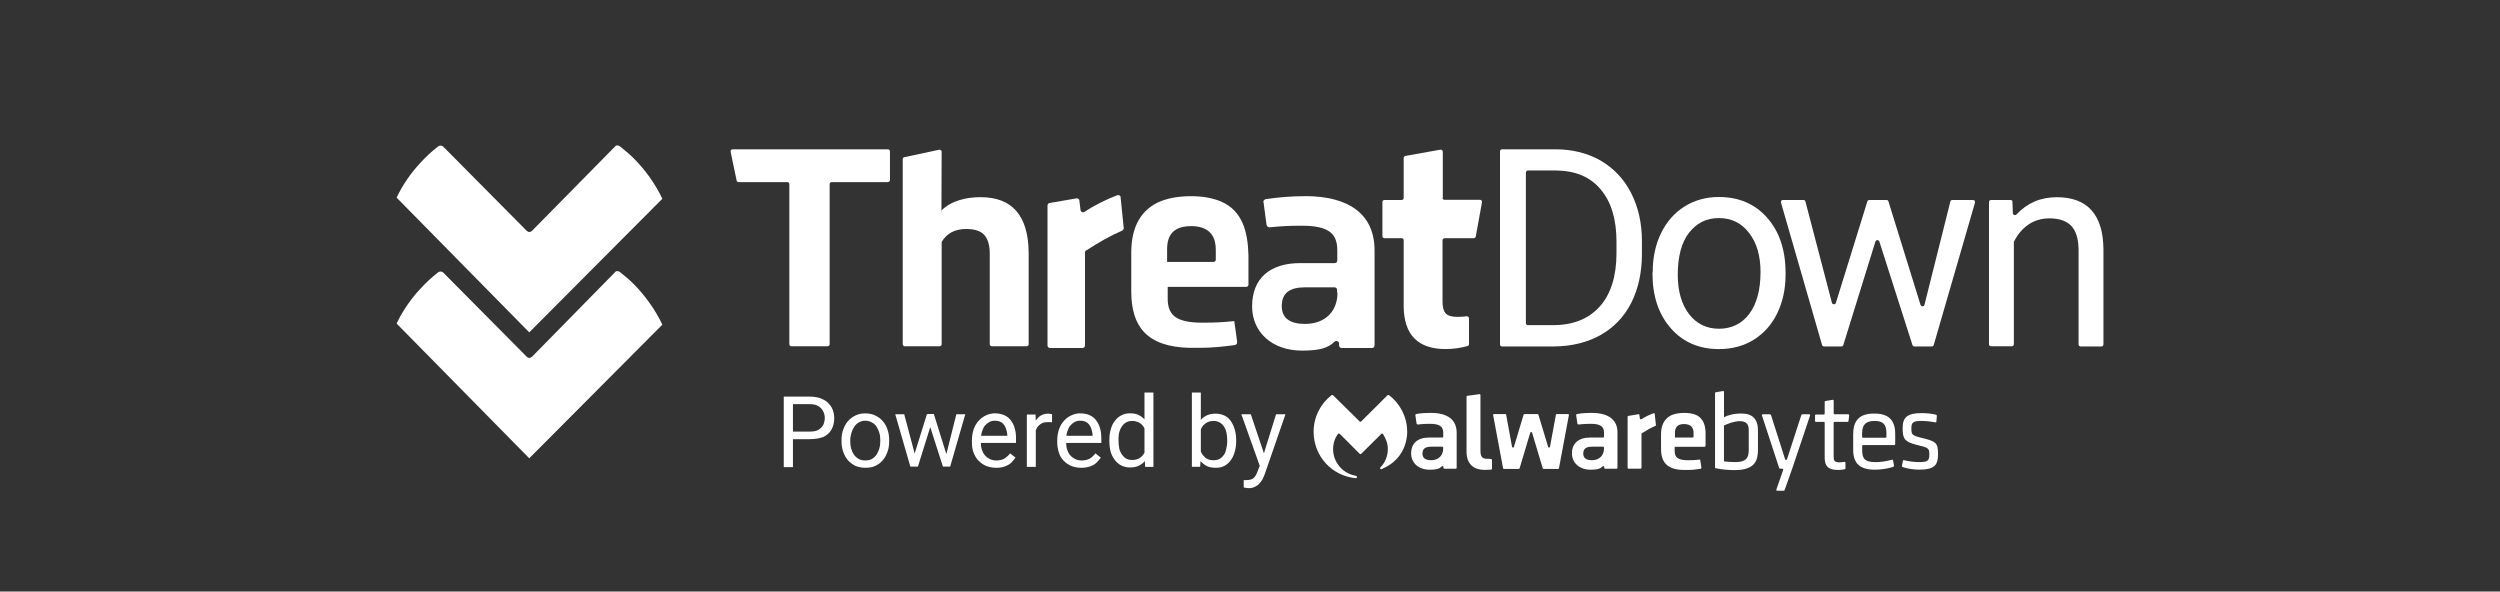 <?xml version="1.0" encoding="UTF-8"?><svg id="Laag_1" xmlns="http://www.w3.org/2000/svg" viewBox="0 0 756.83 179.07"><rect x="0" y="0" width="756.83" height="179.07" fill="#333333" stroke="none"/><defs><style>.cls-1{fill:#fff;}</style></defs><path class="cls-1" d="M268.76,55.13h-16.99c-.36,0-.61.3-.61.61v48.47c0,.37-.3.61-.61.61h-10.98c-.36,0-.61-.3-.61-.61v-48.47c0-.37-.3-.61-.61-.61h-14.74c-.3,0-.55-.18-.61-.49l-1.82-8.71c-.06-.37.18-.73.61-.73h47.02c.36,0,.61.3.61.61v8.71c0,.3-.3.61-.67.61Z"/><path class="cls-1" d="M285.02,63.71c-.36.43,0,.55,0,0,2.97-2.98,7.58-4.02,11.83-4.02,9.59,0,14.44,5.6,14.56,16.75v27.77c0,.37-.3.61-.61.61h-10.56c-.36,0-.61-.3-.61-.61v-27.4c0-2.56-.55-4.45-1.64-5.66-1.09-1.22-2.91-1.83-5.46-1.83-3.4,0-5.88,1.28-7.4,3.84-.06.12-.06.24-.06.37v30.69c0,.37-.3.61-.61.61h-10.56c-.36,0-.61-.3-.61-.61v-56.03c0-.3.18-.55.49-.61l10.56-2.25c.36-.06.73.18.73.61l-.06,17.78Z"/><path class="cls-1" d="M436.69,59.88c0,.37.3.61.61.61h10.74c.42,0,.67.37.61.73l-1.88,10.35c-.06.3-.3.55-.6.55h-8.86c-.36,0-.61.3-.61.61v18.57c0,1.64.3,2.8.91,3.53.61.73,1.82,1.1,3.58,1.1,1.03,0,1.94-.06,2.79-.18.36-.06.73.24.73.61v7.79c0,.3-.18.55-.42.61-2.18.61-4.43.91-6.67.91-8.25,0-12.5-4.2-12.68-12.61v-20.34c0-.37-.3-.61-.61-.61h-5.22c-.37,0-.61-.3-.61-.61v-10.35c0-.37.3-.61.61-.61h5.22c.36,0,.61-.3.61-.61v-12.12c0-.3.24-.55.55-.61l10.56-1.89c.37-.06.73.24.73.61v13.95h-.06Z"/><path class="cls-1" d="M454.1,104.27v-58.46c0-.37.3-.61.61-.61h16.14c5.16,0,9.77,1.16,13.71,3.41,3.94,2.31,7.04,5.54,9.22,9.8,2.18,4.26,3.28,9.13,3.28,14.62v3.84c0,5.6-1.09,10.54-3.22,14.8-2.18,4.26-5.28,7.49-9.28,9.74-4,2.25-8.68,3.41-14.01,3.47h-15.83c-.37,0-.67-.3-.61-.61ZM461.93,52.27v45.55c0,.37.3.61.61.61h7.64c6.07,0,10.74-1.89,14.14-5.66,3.34-3.78,5.04-9.13,5.04-16.14v-3.47c0-6.76-1.58-12.06-4.79-15.83-3.15-3.78-7.64-5.66-13.53-5.72h-8.49c-.36,0-.61.3-.61.67Z"/><path class="cls-1" d="M500.33,82.29c0-4.32.85-8.28,2.55-11.75,1.7-3.47,4.07-6.15,7.1-8.04,3.03-1.89,6.49-2.86,10.37-2.86,6.01,0,10.92,2.07,14.62,6.27,3.7,4.2,5.58,9.74,5.58,16.69v.55c0,4.32-.85,8.22-2.49,11.63-1.64,3.41-4,6.09-7.1,8.04-3.03,1.89-6.55,2.86-10.56,2.86-6.01,0-10.86-2.07-14.56-6.27-3.7-4.2-5.58-9.74-5.58-16.62l.06-.49ZM507.91,83.2c0,4.93,1.15,8.89,3.4,11.87,2.31,2.98,5.34,4.45,9.1,4.45s6.92-1.52,9.16-4.51c2.25-3.04,3.4-7.25,3.4-12.67,0-4.87-1.15-8.83-3.46-11.81-2.31-3.04-5.34-4.51-9.16-4.51s-6.73,1.52-9.04,4.45c-2.25,2.92-3.4,7.19-3.4,12.73Z"/><path class="cls-1" d="M582.6,92.27l7.83-31.24c.06-.3.3-.49.61-.49h6.25c.42,0,.73.43.61.79l-12.5,43.12c-.06.24-.3.43-.61.43h-5.22c-.3,0-.55-.18-.61-.43l-10.01-31.3c-.18-.61-1.03-.61-1.21,0l-9.71,31.3c-.06.24-.3.43-.6.43h-5.22c-.3,0-.55-.18-.61-.43l-12.44-43.12c-.12-.43.18-.79.61-.79h6.19c.3,0,.55.18.61.49l8.01,30.63c.18.61,1.03.61,1.21,0l9.52-30.69c.06-.24.3-.43.61-.43h5.16c.3,0,.55.18.61.43l9.71,31.3c.18.61,1.09.61,1.21,0Z"/><path class="cls-1" d="M609.23,61.1l.12,3.41c0,.55.73.79,1.09.43,3.22-3.47,7.28-5.24,12.2-5.24,9.34,0,14.08,5.3,14.14,15.89v28.68c0,.37-.3.61-.61.61h-6.31c-.36,0-.61-.3-.61-.61v-28.74c-.06-3.23-.73-5.54-2.18-7.12-1.46-1.52-3.64-2.31-6.67-2.31-2.43,0-4.61.67-6.43,1.95-1.82,1.28-3.22,2.98-4.25,5.05-.06.06-.06.18-.06.3v30.81c0,.37-.3.61-.61.61h-6.31c-.37,0-.61-.3-.61-.61v-43.05c0-.37.3-.61.61-.61h5.95c.24-.06.55.24.55.55Z"/><path class="cls-1" d="M369.71,61.03c-2.31-.97-5.28-1.64-9.1-1.64-4.31,0-7.58.73-10.19,1.95-6.01,2.98-7.95,8.77-7.95,15.16v11.75c0,10.41,4.55,16.75,17.65,17.05h3.09c3.58,0,7.28-.37,10.68-.85.37-.12.73-.49.61-.85v-.37l-.85-6.03c-3.34.37-6.25.49-9.59.49-8.07,0-10.56-2.31-10.56-7.31v-3.53h23.72c.49,0,.73-.37.73-.73v-8.83c-.18-7.12-1.82-13.46-8.25-16.26ZM368.07,78.57c0,.49-.36.73-.73.73h-14.02v-3.84c0-4.2,1.82-7,7.28-7,.61,0,1.21,0,1.82.12,4.06.61,5.64,3.35,5.64,6.94v3.04Z"/><path class="cls-1" d="M395.07,59.39c-3.88,0-8.01.3-11.95.91-.36.12-.79.49-.61.91l.91,6.82c.12.37.36.79.91.79,3.64-.37,6.01-.49,9.71-.49,8.25,0,10.8,2.37,10.8,7.49v3.04c0,.49-.36.79-.79.79h-10.44c-9.16,0-14.56,4.63-14.56,13.09,0,7.79,6.01,13.4,15.11,13.4,5.7,0,7.95-.91,9.83-2.68.49-.49,1.39-.12,1.39.49v.61c0,.49.36.79.79.79h9.16c.49,0,.79-.37.79-.79v-28.5c.12-11.27-7.83-16.69-21.05-16.69ZM404.9,88.62c0,5.66-3.76,9.44-9.83,9.44-4.61,0-7.04-1.77-7.04-5.42,0-4.02,2.55-5.66,7.04-5.66h8.92c.49,0,.79.37.79.79v.85h.12Z"/><path class="cls-1" d="M339.86,69.74c-4.06,1.77-7.34,3.71-11.04,6.09-.3.12-.36.37-.36.61v28.13c0,.49-.37.79-.79.79h-9.77c-.49,0-.79-.37-.79-.79v-42.32c0-.37.3-.79.6-.79l8.13-1.4c.49-.12.91.3.91.61l.36,2.92c.12.61.79.91,1.27.49,2.55-1.71,6.61-3.78,9.89-4.99.49-.12.97.12.97.61l.91,8.95c.18.55-.06.85-.3,1.1Z"/><path class="cls-1" d="M521.98,126.28l-.07.07v-7.67c0-.21-.14-.36-.36-.29l-2.14.36c-.14,0-.21.14-.21.29v22.42c0,.14.07.29.21.29,1.86.43,4.21.57,5.71.57,6.21,0,7.07-2.94,7.07-6.16v-5.87c0-3.37-1.64-5.09-4.85-5.09-2.35-.07-4.28.5-5.35,1.07ZM529.4,130.15v6.09c0,2.29-.71,3.65-4.07,3.65-1.14,0-2.21-.07-3.36-.21h-.07v-10.89h.07c1-.5,3.07-1.29,4.64-1.29,1.93,0,2.79.79,2.79,2.65Z"/><path class="cls-1" d="M535.75,125.42h-2.07c-.21,0-.36.21-.28.36l5.21,15.9c.07.14.14.21.29.21h.64c.22,0,.36.21.29.36l-2.07,5.95c-.07.21.07.36.29.36h1.93c.14,0,.22-.07.29-.21l2.28-6.45,5.42-16.12c.07-.21-.07-.36-.28-.36h-2.07c-.14,0-.21.07-.29.21l-4.35,13.4c-.07.29-.5.29-.57,0l-4.28-13.4c-.14-.07-.22-.21-.36-.21Z"/><path class="cls-1" d="M561.02,131.23v4.94c0,4.16,2.07,6.02,6.57,6.02,1.93,0,4.07-.36,5.57-.86.14-.07.22-.21.22-.36l-.29-1.58c-.07-.21-.21-.29-.36-.21-1.86.5-3.5.72-4.92.72-3.5,0-4.07-1.22-4.07-3.73v-1.15c0-.21.14-.29.29-.29h9.42c.21,0,.29-.14.29-.29v-3.08c0-4.16-2-6.16-6.28-6.16-4.28-.07-6.42,1.93-6.42,6.02ZM563.73,131.08c0-2.58,1.21-3.65,3.78-3.65s3.57,1.07,3.57,3.65v1.15c0,.21-.14.29-.29.29h-6.78c-.22,0-.29-.14-.29-.29v-1.15Z"/><path class="cls-1" d="M581.57,132.52c-2.85-.72-2.93-1-2.93-2.94,0-1.58.43-2.15,2.93-2.15,1.21,0,2.86.14,4.28.43.21.07.36-.07.36-.29l.14-1.65c0-.14-.07-.29-.21-.36-1.36-.36-2.93-.5-4.43-.5-4.21,0-5.71,1.22-5.71,4.44s.36,4.23,4.5,5.23c3.35.79,3.57,1,3.57,2.87s-.43,2.29-3.21,2.29c-1.28,0-3-.21-4.43-.57-.22-.07-.36.07-.36.21l-.29,1.5c-.07.14.07.29.22.36,1.36.5,3.43.79,5,.79,4.85,0,5.71-1.58,5.71-4.73,0-3.44-.64-3.87-5.14-4.94Z"/><path class="cls-1" d="M455.03,141.76l-3-16.05c-.07-.21.07-.36.29-.36h3.35c.14,0,.29.07.29.21l1.78,9.67c.07.36.5.36.57.07l2.93-9.74c.07-.14.14-.21.28-.21h3.93c.14,0,.22.07.29.21l2.93,9.74c.07.29.5.29.57-.07l1.78-9.67c.07-.14.14-.21.28-.21h3.36c.22,0,.36.21.29.36l-3,16.05c-.07.14-.14.21-.29.21h-4.35c-.14,0-.21-.07-.28-.21l-3.21-10.75c-.07-.29-.5-.29-.57,0l-3.21,10.75c-.07.14-.14.21-.29.21h-4.35c-.22,0-.36-.07-.36-.21Z"/><path class="cls-1" d="M450.18,138.89c-1.5,0-2-.64-2-2.51v-16.76c0-.21-.14-.36-.36-.29l-3.64.5c-.14,0-.21.14-.21.29v16.69c0,3.73,2.28,5.44,5.42,5.44.36,0,1.43-.07,2-.07.14,0,.28-.14.28-.29v-2.65c0-.21-.14-.29-.36-.29-.36-.07-.93-.07-1.14-.07Z"/><path class="cls-1" d="M501.14,128.93c-1.5.64-2.71,1.36-4.07,2.22-.07.07-.14.14-.14.21v10.24c0,.21-.14.29-.28.29h-3.64c-.21,0-.28-.14-.28-.29v-15.4c0-.14.07-.29.21-.29l3-.5c.21-.07.36.07.36.21l.14,1.07c.07.21.29.36.5.21.93-.64,2.43-1.36,3.64-1.79.22-.07.36.07.36.21l.36,3.3c.07.14,0,.21-.14.29Z"/><path class="cls-1" d="M556.88,139.97c-1.71,0-1.78-.72-1.78-1.86v-10.1c0-.21.14-.29.28-.29h3.93c.14,0,.29-.07.29-.29l.21-1.65c0-.21-.14-.36-.28-.36h-4.14c-.21,0-.28-.14-.28-.29v-3.8c0-.21-.14-.36-.36-.29l-2.14.36c-.14,0-.22.14-.22.29v3.51c0,.21-.14.29-.28.29h-2.36c-.21,0-.28.14-.28.29v1.65c0,.21.14.29.28.29h2.36c.21,0,.28.14.28.29v10.53c0,2.65,1.14,3.73,4.07,3.73.64,0,1.28-.07,2-.21.14-.07.22-.14.22-.29v-1.65c0-.21-.22-.36-.36-.29-.5.07-1,.14-1.43.14Z"/><path class="cls-1" d="M513.34,125.57c-.86-.36-2-.57-3.5-.57-1.64,0-2.93.29-3.92.72-2.29,1.15-3.07,3.3-3.07,5.73v4.44c0,3.87,1.71,6.3,6.78,6.38h1.14c1.36,0,2.78-.14,4.07-.36.14-.07.28-.21.21-.36v-.14l-.36-2.29c-1.28.14-2.35.21-3.64.21-3.07,0-4.07-.86-4.07-2.72v-1.36h9.06c.22,0,.29-.14.29-.29v-3.3c.07-2.65-.57-5.09-3-6.09ZM512.7,132.16c0,.21-.14.29-.29.29h-5.35v-1.43c0-1.58.71-2.65,2.78-2.65.22,0,.5,0,.71.07,1.57.21,2.14,1.29,2.14,2.58v1.15Z"/><path class="cls-1" d="M410.35,144.77h.07c.22,0,.36-.14.36-.36,0-.14-.07-.36-.29-.36h-.07l-.21-.07c-3.78-.72-6.64-4.08-6.64-8.02,0-1.65.5-3.3,1.43-4.51.14-.21.36-.36.64-.07l6,6.02c.07.07.14.07.21.07s.22-.07.22-.07l6.07-6.02c.22-.21.43-.21.57.07.86,1.29,1.43,2.87,1.43,4.51,0,2.08-.79,4.01-2.14,5.44l-.14.14c0,.07-.07.07-.07.14,0,.21.14.36.36.36h.07c.07,0,.07-.07.14-.07,8.06-3.37,7.64-11.25,7.64-11.25,0-4.51-2.14-8.53-5.49-11.1-.14-.07-.36-.07-.5.07l-7.92,7.88c-.14.14-.36.14-.5,0l-7.99-7.88c-.14-.14-.36-.14-.5-.07-3.28,2.58-5.42,6.52-5.42,11.1,0,7.38,5.5,13.33,12.71,14.04Z"/><path class="cls-1" d="M433.19,124.99c-1.5,0-3,.07-4.5.36-.14.07-.28.21-.21.36l.36,2.51c.07.14.14.29.36.29,1.36-.14,2.21-.21,3.64-.21,3.07,0,4.07.86,4.07,2.72v1.15c0,.21-.14.29-.29.29h-4c-3.43,0-5.42,1.72-5.42,4.8,0,2.87,2.21,4.94,5.64,4.94,2.14,0,3-.36,3.64-1,.21-.21.5-.07.5.21v.21c0,.21.14.29.29.29h3.42c.22,0,.29-.14.29-.29v-10.46c.07-4.16-2.85-6.16-7.78-6.16ZM436.9,135.81c0,2.08-1.43,3.51-3.64,3.51-1.71,0-2.64-.64-2.64-2.01,0-1.5.93-2.08,2.64-2.08h3.35c.22,0,.29.14.29.29v.29Z"/><path class="cls-1" d="M481.87,124.99c-1.43,0-3,.07-4.5.36-.14.07-.28.21-.21.36l.36,2.51c.07.14.14.29.36.29,1.36-.14,2.28-.21,3.64-.21,3.07,0,4.07.86,4.07,2.72v1.15c0,.21-.14.29-.29.29h-3.93c-3.43,0-5.49,1.72-5.49,4.8,0,2.87,2.28,4.94,5.64,4.94,2.14,0,3-.36,3.64-1,.21-.21.5-.07.5.21v.21c0,.21.14.29.28.29h3.43c.22,0,.29-.14.29-.29v-10.46c.14-4.16-2.86-6.16-7.78-6.16ZM485.58,135.81c0,2.08-1.43,3.51-3.64,3.51-1.71,0-2.64-.64-2.64-2.01,0-1.5.93-2.08,2.64-2.08h3.36c.21,0,.29.14.29.29v.29Z"/><path class="cls-1" d="M245.05,132.95h-5.71v-2.29h5.71c1.07,0,2-.14,2.64-.5.64-.36,1.14-.86,1.5-1.43.29-.64.5-1.36.5-2.15,0-.72-.14-1.43-.5-2.08-.29-.64-.79-1.15-1.5-1.58-.64-.43-1.57-.57-2.64-.57h-5v19.06h-2.78v-21.35h7.85c1.57,0,3,.29,4.07.86,1.14.57,1.93,1.36,2.5,2.29.57,1,.86,2.08.86,3.37,0,1.36-.29,2.51-.86,3.51-.57,1-1.43,1.72-2.5,2.22-1.21.43-2.57.64-4.14.64Z"/><path class="cls-1" d="M254.76,133.59v-.36c0-1.15.14-2.22.5-3.15.36-1,.79-1.86,1.43-2.58.64-.72,1.36-1.29,2.28-1.72.86-.43,1.86-.64,3-.64,1.07,0,2.14.21,3,.64.86.43,1.64.93,2.28,1.72.64.72,1.14,1.58,1.43,2.58.36,1,.5,2.01.5,3.15v.36c0,1.15-.14,2.22-.5,3.15-.36,1-.79,1.86-1.43,2.58-.64.72-1.36,1.29-2.28,1.72-.86.43-1.86.57-3,.57s-2.07-.21-3-.57c-.86-.43-1.64-1-2.28-1.72-.64-.72-1.07-1.58-1.43-2.58-.36-1-.5-2.01-.5-3.15ZM257.4,133.23v.36c0,.79.07,1.5.29,2.22.21.72.43,1.29.86,1.86.36.57.86.93,1.43,1.29.57.29,1.21.43,2,.43s1.36-.14,1.93-.43c.57-.29,1-.72,1.43-1.29.36-.57.64-1.15.86-1.86.21-.72.29-1.43.29-2.22v-.36c0-.79-.07-1.5-.29-2.22-.21-.72-.5-1.29-.86-1.86-.36-.57-.86-1-1.43-1.29-.57-.29-1.21-.5-1.93-.5s-1.36.14-1.93.5c-.57.29-1,.72-1.43,1.29-.36.57-.64,1.15-.86,1.86-.21.72-.36,1.43-.36,2.22Z"/><path class="cls-1" d="M276.53,138.46l4.07-13.04h1.78l-.36,2.58-4.14,13.25h-1.71l.36-2.79ZM273.74,125.42l3.5,13.18.21,2.65h-1.86l-4.57-15.83h2.71ZM286.23,138.53l3.28-13.11h2.71l-4.57,15.83h-1.78l.36-2.72ZM282.73,125.42l4,12.82.43,3.01h-1.71l-4.28-13.33-.36-2.58h1.93v.07Z"/><path class="cls-1" d="M301.51,141.61c-1.07,0-2.07-.21-3-.57-.86-.36-1.64-.93-2.28-1.58-.64-.64-1.14-1.5-1.5-2.44-.36-.93-.5-1.93-.5-3.08v-.64c0-1.29.21-2.44.57-3.44.36-1,.86-1.86,1.57-2.58.64-.72,1.43-1.22,2.21-1.58.79-.36,1.71-.57,2.57-.57,1.14,0,2.07.21,2.93.57.86.43,1.5.93,2,1.65.5.72.93,1.5,1.14,2.44.29.93.36,1.93.36,3.08v1.22h-11.78v-2.15h9.14v-.21c0-.72-.21-1.36-.43-2.08-.21-.64-.64-1.22-1.14-1.65-.57-.43-1.28-.64-2.21-.64-.64,0-1.21.14-1.71.43-.5.29-.93.64-1.36,1.15-.36.5-.64,1.15-.86,1.86-.21.72-.29,1.58-.29,2.51v.64c0,.72.07,1.43.29,2.15.21.64.5,1.22.93,1.72.43.5.93.86,1.5,1.15.57.29,1.28.43,2,.43.93,0,1.78-.21,2.43-.57.64-.43,1.21-.93,1.71-1.58l1.64,1.29c-.36.5-.79,1-1.28,1.5-.5.5-1.14.86-1.93,1.15-.71.29-1.64.43-2.71.43Z"/><path class="cls-1" d="M313.57,127.93v13.4h-2.71v-15.83h2.64l.07,2.44ZM318.49,125.35v2.51c-.22-.07-.43-.07-.64-.07h-.64c-.64,0-1.14.07-1.64.29-.5.21-.86.5-1.21.86-.36.36-.57.79-.78,1.29-.22.5-.29,1-.36,1.58l-.79.43c0-.93.07-1.86.29-2.72.21-.86.5-1.58.86-2.22.43-.64.93-1.15,1.5-1.5.64-.36,1.36-.57,2.21-.57.21,0,.43,0,.64.07.29,0,.5.07.57.07Z"/><path class="cls-1" d="M327.27,141.61c-1.07,0-2.07-.21-3-.57-.86-.36-1.64-.93-2.28-1.58-.64-.64-1.14-1.5-1.43-2.44-.28-.93-.5-1.93-.5-3.08v-.64c0-1.29.22-2.44.57-3.44.36-1,.86-1.86,1.57-2.58.64-.72,1.43-1.22,2.21-1.58.86-.36,1.71-.57,2.57-.57,1.14,0,2.14.21,2.93.57.85.43,1.5.93,2,1.65.5.72.93,1.5,1.14,2.44.28.93.36,1.93.36,3.08v1.22h-11.78v-2.15h9.13v-.21c0-.72-.21-1.36-.43-2.08-.21-.64-.64-1.22-1.14-1.65-.57-.43-1.28-.64-2.21-.64-.64,0-1.14.14-1.71.43-.5.29-.93.64-1.36,1.15-.36.5-.64,1.15-.86,1.86-.21.72-.29,1.58-.29,2.51v.64c0,.72.07,1.43.29,2.15.22.64.5,1.22.93,1.72.43.5.93.86,1.5,1.15.57.29,1.28.43,2,.43.93,0,1.78-.21,2.43-.57.64-.36,1.21-.93,1.71-1.58l1.64,1.29c-.36.5-.79,1-1.28,1.5-.5.5-1.14.86-1.93,1.15-.86.29-1.78.43-2.78.43Z"/><path class="cls-1" d="M346.47,138.25v-19.41h2.71v22.5h-2.5l-.21-3.08ZM335.84,133.52v-.29c0-1.22.14-2.29.43-3.3.28-1,.71-1.86,1.28-2.58.57-.72,1.21-1.29,2-1.65.79-.43,1.64-.57,2.57-.57,1,0,1.86.14,2.57.5.79.36,1.36.86,1.93,1.5.5.64.93,1.43,1.21,2.36.28.93.5,2.01.64,3.15v1.36c-.07,1.15-.28,2.22-.64,3.15-.29.93-.71,1.72-1.21,2.36-.5.64-1.14,1.15-1.93,1.5-.71.36-1.64.5-2.64.5-.93,0-1.78-.21-2.57-.57-.79-.43-1.43-.93-2-1.72-.57-.72-1-1.58-1.28-2.58-.22-.86-.36-1.93-.36-3.15ZM338.62,133.23v.29c0,.79.07,1.5.22,2.22.14.72.43,1.29.78,1.86.36.5.79.93,1.28,1.22.5.29,1.14.43,1.86.43.86,0,1.64-.21,2.21-.57.57-.36,1.07-.86,1.43-1.5.36-.64.64-1.29.78-2.01v-3.51c-.14-.57-.28-1.07-.5-1.58-.21-.5-.5-.93-.86-1.36-.36-.43-.78-.72-1.28-.93-.5-.21-1.07-.36-1.78-.36s-1.36.14-1.93.5c-.5.29-.93.72-1.28,1.29-.36.5-.57,1.15-.79,1.86-.07.64-.21,1.36-.14,2.15Z"/><path class="cls-1" d="M360.82,118.83h2.71v19.41l-.21,3.08h-2.5v-22.5ZM374.23,133.23v.29c0,1.15-.14,2.22-.43,3.22-.29,1-.64,1.86-1.21,2.58-.5.72-1.14,1.29-1.93,1.72-.78.43-1.64.57-2.64.57s-1.86-.14-2.64-.5c-.71-.36-1.36-.86-1.93-1.5-.5-.64-.93-1.43-1.21-2.36-.28-.93-.5-2.01-.64-3.15v-1.36c.14-1.15.36-2.22.64-3.15.29-.93.71-1.72,1.21-2.36.5-.64,1.14-1.15,1.93-1.5.79-.36,1.64-.5,2.64-.5s1.86.21,2.64.57c.79.36,1.43.93,1.93,1.65.5.72.93,1.58,1.21,2.58.28.93.43,2.01.43,3.22ZM371.52,133.59v-.29c0-.79-.07-1.5-.21-2.22-.14-.72-.36-1.29-.71-1.86-.36-.57-.71-.93-1.28-1.29-.5-.29-1.14-.5-1.93-.5-.71,0-1.28.14-1.78.36-.5.21-.93.57-1.28.93-.36.36-.64.86-.86,1.36-.21.5-.36,1-.5,1.58v3.51c.14.64.43,1.36.79,2.01.36.64.86,1.15,1.43,1.58.64.43,1.36.57,2.21.57.71,0,1.36-.14,1.86-.43s.93-.72,1.28-1.22c.36-.5.57-1.15.71-1.86.14-.72.28-1.5.28-2.22Z"/><path class="cls-1" d="M381.87,139.68l4.43-14.26h2.85l-6.35,18.34c-.14.43-.36.79-.57,1.29-.21.43-.57.86-.93,1.29-.36.43-.78.72-1.36,1-.5.29-1.14.43-1.86.43-.21,0-.5,0-.86-.07-.36-.07-.57-.07-.71-.14v-2.22h.71c.64,0,1.14-.07,1.57-.21.43-.14.79-.43,1.07-.79.29-.36.57-.86.79-1.5l1.21-3.15ZM378.66,125.42l4.14,12.32.71,2.87-1.93,1-5.78-16.19h2.85Z"/><path class="cls-1" d="M200.5,60.18l-40.28,40.44-40.16-40.8c1.88-3.9,4.31-7.43,7.22-10.54,1.64-1.83,3.46-3.47,5.4-4.99.49-.3,1.03-.3,1.52.12l25.24,25.45c.49.49,1.15.49,1.64,0l25.06-25.45c.3-.49,1.03-.49,1.52-.12,1.46,1.16,2.91,2.37,4.25,3.71,3.46,3.47,6.43,7.61,8.61,12.18Z"/><path class="cls-1" d="M200.5,98.3l-40.28,40.44-40.16-40.8c1.88-3.9,4.31-7.43,7.22-10.54,1.64-1.83,3.46-3.47,5.4-4.99.49-.3,1.03-.3,1.52.12l25.24,25.45c.49.49,1.15.49,1.64,0l25.06-25.52c.3-.49,1.03-.49,1.52-.12,1.46,1.16,2.91,2.37,4.25,3.71,3.46,3.53,6.43,7.67,8.61,12.24Z"/></svg>